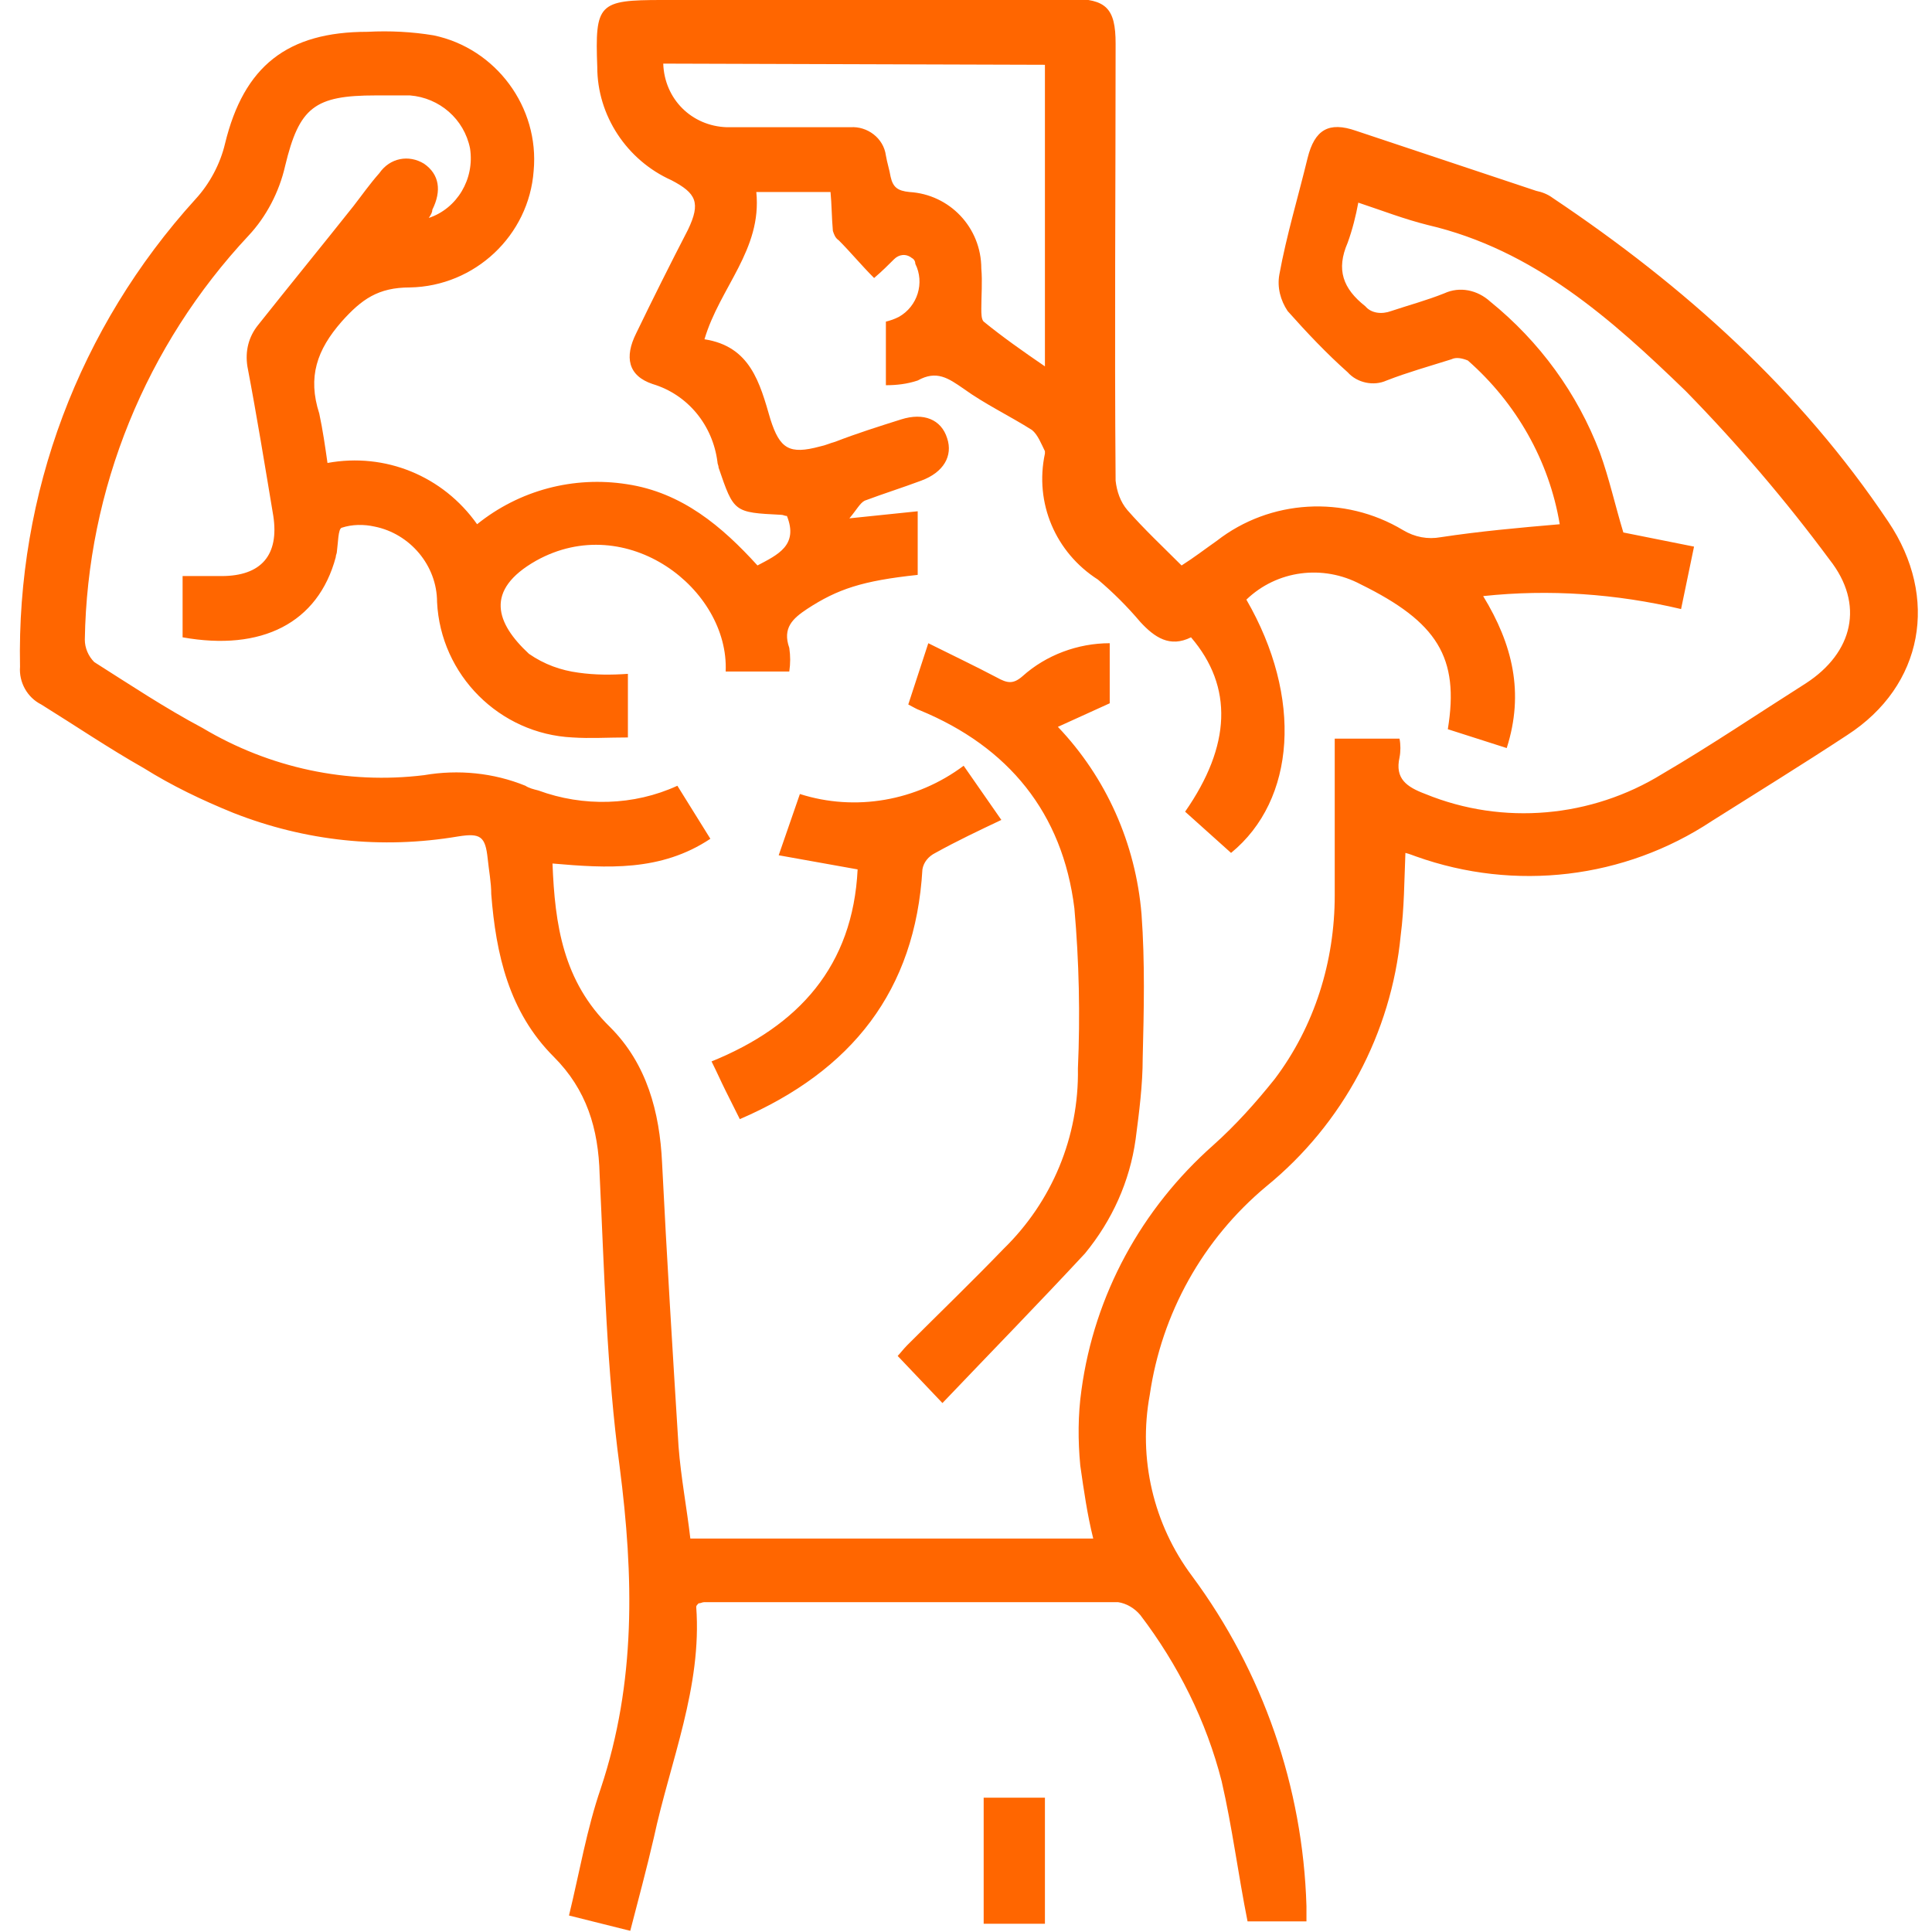 <?xml version="1.0" encoding="utf-8"?>
<!-- Generator: Adobe Illustrator 27.2.0, SVG Export Plug-In . SVG Version: 6.00 Build 0)  -->
<svg version="1.1" id="レイヤー_1" xmlns="http://www.w3.org/2000/svg" xmlns:xlink="http://www.w3.org/1999/xlink" x="0px"
	 y="0px" viewBox="0 0 164 164" style="enable-background:new 0 0 164 164;" xml:space="preserve">
<style type="text/css">
	.st0{fill:#FF6600;}
</style>
<path id="パス_120" class="st0" d="M80,119.1l-3.8-4c0.2-0.2,0.5-0.6,0.8-0.9c2.7-2.7,5.5-5.4,8.2-8.2c4.1-4,6.4-9.5,6.3-15.3
	c0.2-4.5,0.1-9.1-0.3-13.6c-1-8.1-5.6-13.7-13.1-16.8c-0.3-0.1-0.6-0.3-1-0.5l1.7-5.2c2,1,3.9,1.9,5.8,2.9c0.9,0.5,1.4,0.6,2.2-0.1
	c2-1.8,4.7-2.8,7.4-2.8v5.1l-4.4,2c4.1,4.3,6.6,9.9,7.1,15.9c0.3,4.1,0.2,8.2,0.1,12.2c0,2.3-0.3,4.6-0.6,6.9
	c-0.5,3.6-2,6.9-4.3,9.7C88.2,110.6,84.1,114.8,80,119.1 M72.8,73.8c-0.4,8.2-5,13.3-12.4,16.3c0.5,1,0.8,1.7,1.2,2.5
	s0.8,1.6,1.2,2.4c9.5-4.1,14.9-10.9,15.5-21.2c0.1-0.6,0.5-1.1,1.1-1.4c1.8-1,3.7-1.9,5.6-2.8L81.8,65c-4,3-9.2,3.9-13.9,2.4
	l-1.8,5.2L72.8,73.8 M27.1,35.1c-1-3.1-0.2-5.4,1.9-7.8c1.7-1.9,3.1-2.9,5.8-2.9c5.5-0.1,10.1-4.4,10.5-9.9
	C45.8,9.1,42.1,4.1,36.8,3c-1.8-0.3-3.7-0.4-5.6-0.3c-6.8,0-10.5,2.9-12.1,9.5c-0.4,1.7-1.3,3.4-2.5,4.7C6.7,27.8,1.4,41.9,1.7,56.6
	c-0.1,1.3,0.6,2.6,1.8,3.2c2.9,1.8,5.7,3.7,8.7,5.4c2.4,1.5,4.9,2.7,7.6,3.8c6.1,2.4,12.6,3.1,19.1,2c1.9-0.3,2.3,0,2.5,1.9
	c0.1,1,0.3,2,0.3,3c0.4,5.1,1.5,10,5.3,13.8c2.8,2.8,3.8,6.1,3.9,10c0.4,8.3,0.6,16.6,1.7,24.8c1.2,9.3,1.4,18.3-1.6,27.3
	c-1.2,3.5-1.8,7.1-2.7,10.8l5.2,1.3c0.7-2.7,1.4-5.3,2-7.9c1.4-6.5,4.1-12.8,3.6-19.6c0-0.1,0.1-0.2,0.2-0.3c0.2,0,0.3-0.1,0.5-0.1
	c11.7,0,23.4,0,35.1,0c0.7,0.1,1.4,0.5,1.9,1.1c3.2,4.2,5.6,9,6.9,14.1c0.9,3.9,1.4,7.9,2.2,11.9h5c0-0.5,0-0.9,0-1.3
	c-0.3-10.1-3.7-19.9-9.7-28c-3.3-4.4-4.6-10-3.6-15.4c1-6.9,4.5-13.2,9.9-17.7c6.5-5.3,10.6-13,11.4-21.3c0.3-2.3,0.3-4.6,0.4-7
	c0.4,0.1,0.6,0.2,0.9,0.3c8.4,3,17.7,1.9,25.1-3c3.8-2.4,7.7-4.8,11.5-7.3c6.5-4.2,7.8-11.7,3.5-18.1c-7.5-11.2-17.3-20-28.5-27.5
	c-0.4-0.3-0.9-0.5-1.4-0.6c-5.1-1.7-10.2-3.4-15.3-5.1c-2.3-0.8-3.5-0.1-4.1,2.3c-0.8,3.3-1.8,6.6-2.4,9.9c-0.2,1.1,0.1,2.2,0.7,3.1
	c1.6,1.8,3.3,3.6,5.1,5.2c0.8,0.9,2.2,1.2,3.3,0.7c1.8-0.7,3.6-1.2,5.5-1.8c0.4-0.2,0.9-0.1,1.4,0.1c4.1,3.6,6.9,8.5,7.8,13.9
	c-3.5,0.3-6.8,0.6-10.1,1.1c-1.1,0.2-2.2,0-3.2-0.6c-5-3-11.3-2.6-15.8,0.9c-1,0.7-1.9,1.4-3,2.1c-1.6-1.6-3.2-3.1-4.6-4.7
	c-0.6-0.7-0.9-1.6-1-2.5c-0.1-12.4,0-24.7,0-37.1c0-3-0.8-3.8-3.8-3.8C79,0,67.6,0,56.2,0c-5.4,0-5.7,0.3-5.5,5.7
	c0,4.1,2.5,7.9,6.3,9.6c2.1,1.1,2.5,1.9,1.4,4.2c-1.5,2.9-3,5.9-4.4,8.8c-1,2-0.7,3.6,1.4,4.3c3,0.9,5.1,3.5,5.5,6.6
	c0,0.2,0.1,0.3,0.1,0.5c1.3,3.8,1.3,3.8,5.3,4c0.2,0,0.3,0.1,0.5,0.1c1,2.5-0.8,3.3-2.5,4.2c-3-3.3-6.4-6.2-11.1-6.9
	c-4.5-0.7-9.1,0.5-12.7,3.4c-2.9-4.1-7.8-6.1-12.7-5.2C27.6,37.9,27.4,36.5,27.1,35.1 M113.3,62.7c0,4.5,0,8.9,0,13.3
	c0,5.6-1.7,11.1-5.1,15.6c-1.6,2-3.3,3.9-5.2,5.6c-6.1,5.4-10.1,12.7-11.2,20.8c-0.3,2.1-0.3,4.3-0.1,6.4c0.3,2.1,0.6,4.2,1.1,6.2
	H58.6c-0.3-2.6-0.8-5.2-1-7.8c-0.5-8-1-16.1-1.4-24.1c-0.2-4.3-1.3-8.4-4.4-11.5c-4-3.9-4.7-8.7-4.9-13.9c4.6,0.4,9.2,0.7,13.4-2.1
	l-2.8-4.5c-3.7,1.7-8,1.8-11.8,0.4c-0.4-0.1-0.8-0.2-1.1-0.4c-2.7-1.1-5.7-1.4-8.6-0.9c-6.5,0.8-13.1-0.6-18.8-4
	C14,60.1,11,58.1,8,56.2c-0.5-0.5-0.8-1.2-0.8-1.9c0.2-12.8,5.2-25,13.9-34.3c1.5-1.6,2.6-3.7,3.1-5.9c1.2-5,2.5-6,7.7-6
	c1,0,1.9,0,2.9,0c2.5,0.2,4.6,2,5.1,4.5c0.4,2.6-1.1,5.1-3.5,5.9c0.2-0.3,0.3-0.5,0.3-0.7c0.8-1.6,0.6-3-0.7-3.9
	c-1.3-0.8-2.9-0.5-3.8,0.8c-0.8,0.9-1.5,1.9-2.2,2.8c-2.7,3.4-5.4,6.7-8.1,10.1c-0.8,1-1.1,2.2-0.9,3.5c0.8,4.2,1.5,8.5,2.2,12.7
	c0.5,3.3-1,5.1-4.4,5.1c-1.1,0-2.1,0-3.3,0v5.2c6.7,1.2,11.5-1.2,13-6.8c0-0.2,0.1-0.3,0.1-0.5c0.1-0.7,0.1-1.9,0.4-2
	c0.9-0.3,1.9-0.3,2.8-0.1c3,0.6,5.3,3.3,5.3,6.4c0.3,6.2,5.3,11.2,11.5,11.5c1.5,0.1,3,0,4.7,0v-5.4c-1.4,0.1-2.8,0.1-4.2-0.1
	c-1.5-0.2-2.9-0.7-4.2-1.6c-2.8-2.6-3.8-5.4,0.6-7.9c7.7-4.3,16.4,2.4,16.1,9.4H67c0.1-0.7,0.1-1.3,0-2c-0.6-1.7,0.3-2.5,1.5-3.3
	c2.6-1.7,4.7-2.4,9.4-2.9v-5.4L72.1,44c0.6-0.7,0.9-1.3,1.3-1.5c1.6-0.6,3.2-1.1,4.8-1.7c1.9-0.7,2.7-2.1,2.2-3.6
	c-0.5-1.6-2-2.2-3.9-1.6c-1.9,0.6-3.8,1.2-5.6,1.9c-0.4,0.1-0.8,0.3-1.3,0.4c-2.6,0.7-3.4,0.2-4.2-2.3c-0.9-3.1-1.7-6.2-5.6-6.8
	c1.3-4.4,4.9-7.6,4.4-12.5h6.3c0.1,1,0.1,2.2,0.2,3.3c0.1,0.3,0.2,0.6,0.5,0.8c1,1,1.9,2.1,3,3.2c0.7-0.6,1.2-1.1,1.7-1.6
	c0.4-0.4,1-0.5,1.5-0.1c0.2,0.1,0.3,0.3,0.3,0.5c0.8,1.6,0.2,3.6-1.4,4.5c-0.4,0.2-0.7,0.3-1.1,0.4v5.4c0.9,0,1.8-0.1,2.7-0.4
	c1.6-0.9,2.6-0.2,3.9,0.7c1.8,1.3,3.9,2.3,5.8,3.5c0.5,0.4,0.8,1.2,1.1,1.8c0,0.1,0,0.1,0,0.2c-0.9,4.2,0.9,8.4,4.5,10.7
	c1.3,1.1,2.5,2.3,3.6,3.6c1.2,1.3,2.5,2.2,4.3,1.3c3.6,4.2,3.4,9.2-0.5,14.8l3.9,3.5c5.5-4.5,6.1-13.2,1.3-21.5
	c2.6-2.5,6.5-3,9.7-1.3c6.5,3.2,8.4,6.2,7.4,12.3l5,1.6c1.5-4.7,0.5-8.8-2-12.9c5.6-0.6,11.3-0.2,16.8,1.1l1.1-5.3l-6-1.2
	c-0.7-2.3-1.2-4.6-2-6.8c-1.9-5-5.1-9.4-9.3-12.8c-1.1-1-2.6-1.3-3.9-0.7c-1.5,0.6-3,1-4.5,1.5c-0.8,0.3-1.7,0.2-2.2-0.4
	c-1.9-1.5-2.5-3.1-1.5-5.4c0.4-1.1,0.7-2.3,0.9-3.4c2.1,0.7,3.9,1.4,5.9,1.9c9,2.1,15.6,8,21.9,14.1c4.4,4.5,8.5,9.3,12.2,14.3
	c3,3.8,2,7.9-2,10.5c-4.1,2.6-8.1,5.3-12.2,7.7c-6,3.7-13.5,4.4-20.1,1.7c-1.6-0.6-2.6-1.3-2.2-3.1c0.1-0.5,0.1-1.1,0-1.6
	L113.3,62.7z M88.7,5.5v25.6c-1.9-1.3-3.6-2.5-5.2-3.8c-0.2-0.2-0.2-0.7-0.2-1.1c0-1.1,0.1-2.3,0-3.4c0-3.5-2.7-6.3-6.1-6.5
	c-1-0.1-1.4-0.4-1.6-1.3c-0.1-0.6-0.3-1.2-0.4-1.8c-0.2-1.5-1.6-2.5-3-2.4c-3.5,0-7,0-10.5,0c-3-0.1-5.3-2.4-5.4-5.4L88.7,5.5
	L88.7,5.5z M88.7,152.6h-5.2v10.7h5.2V152.6z"/>
</svg>
